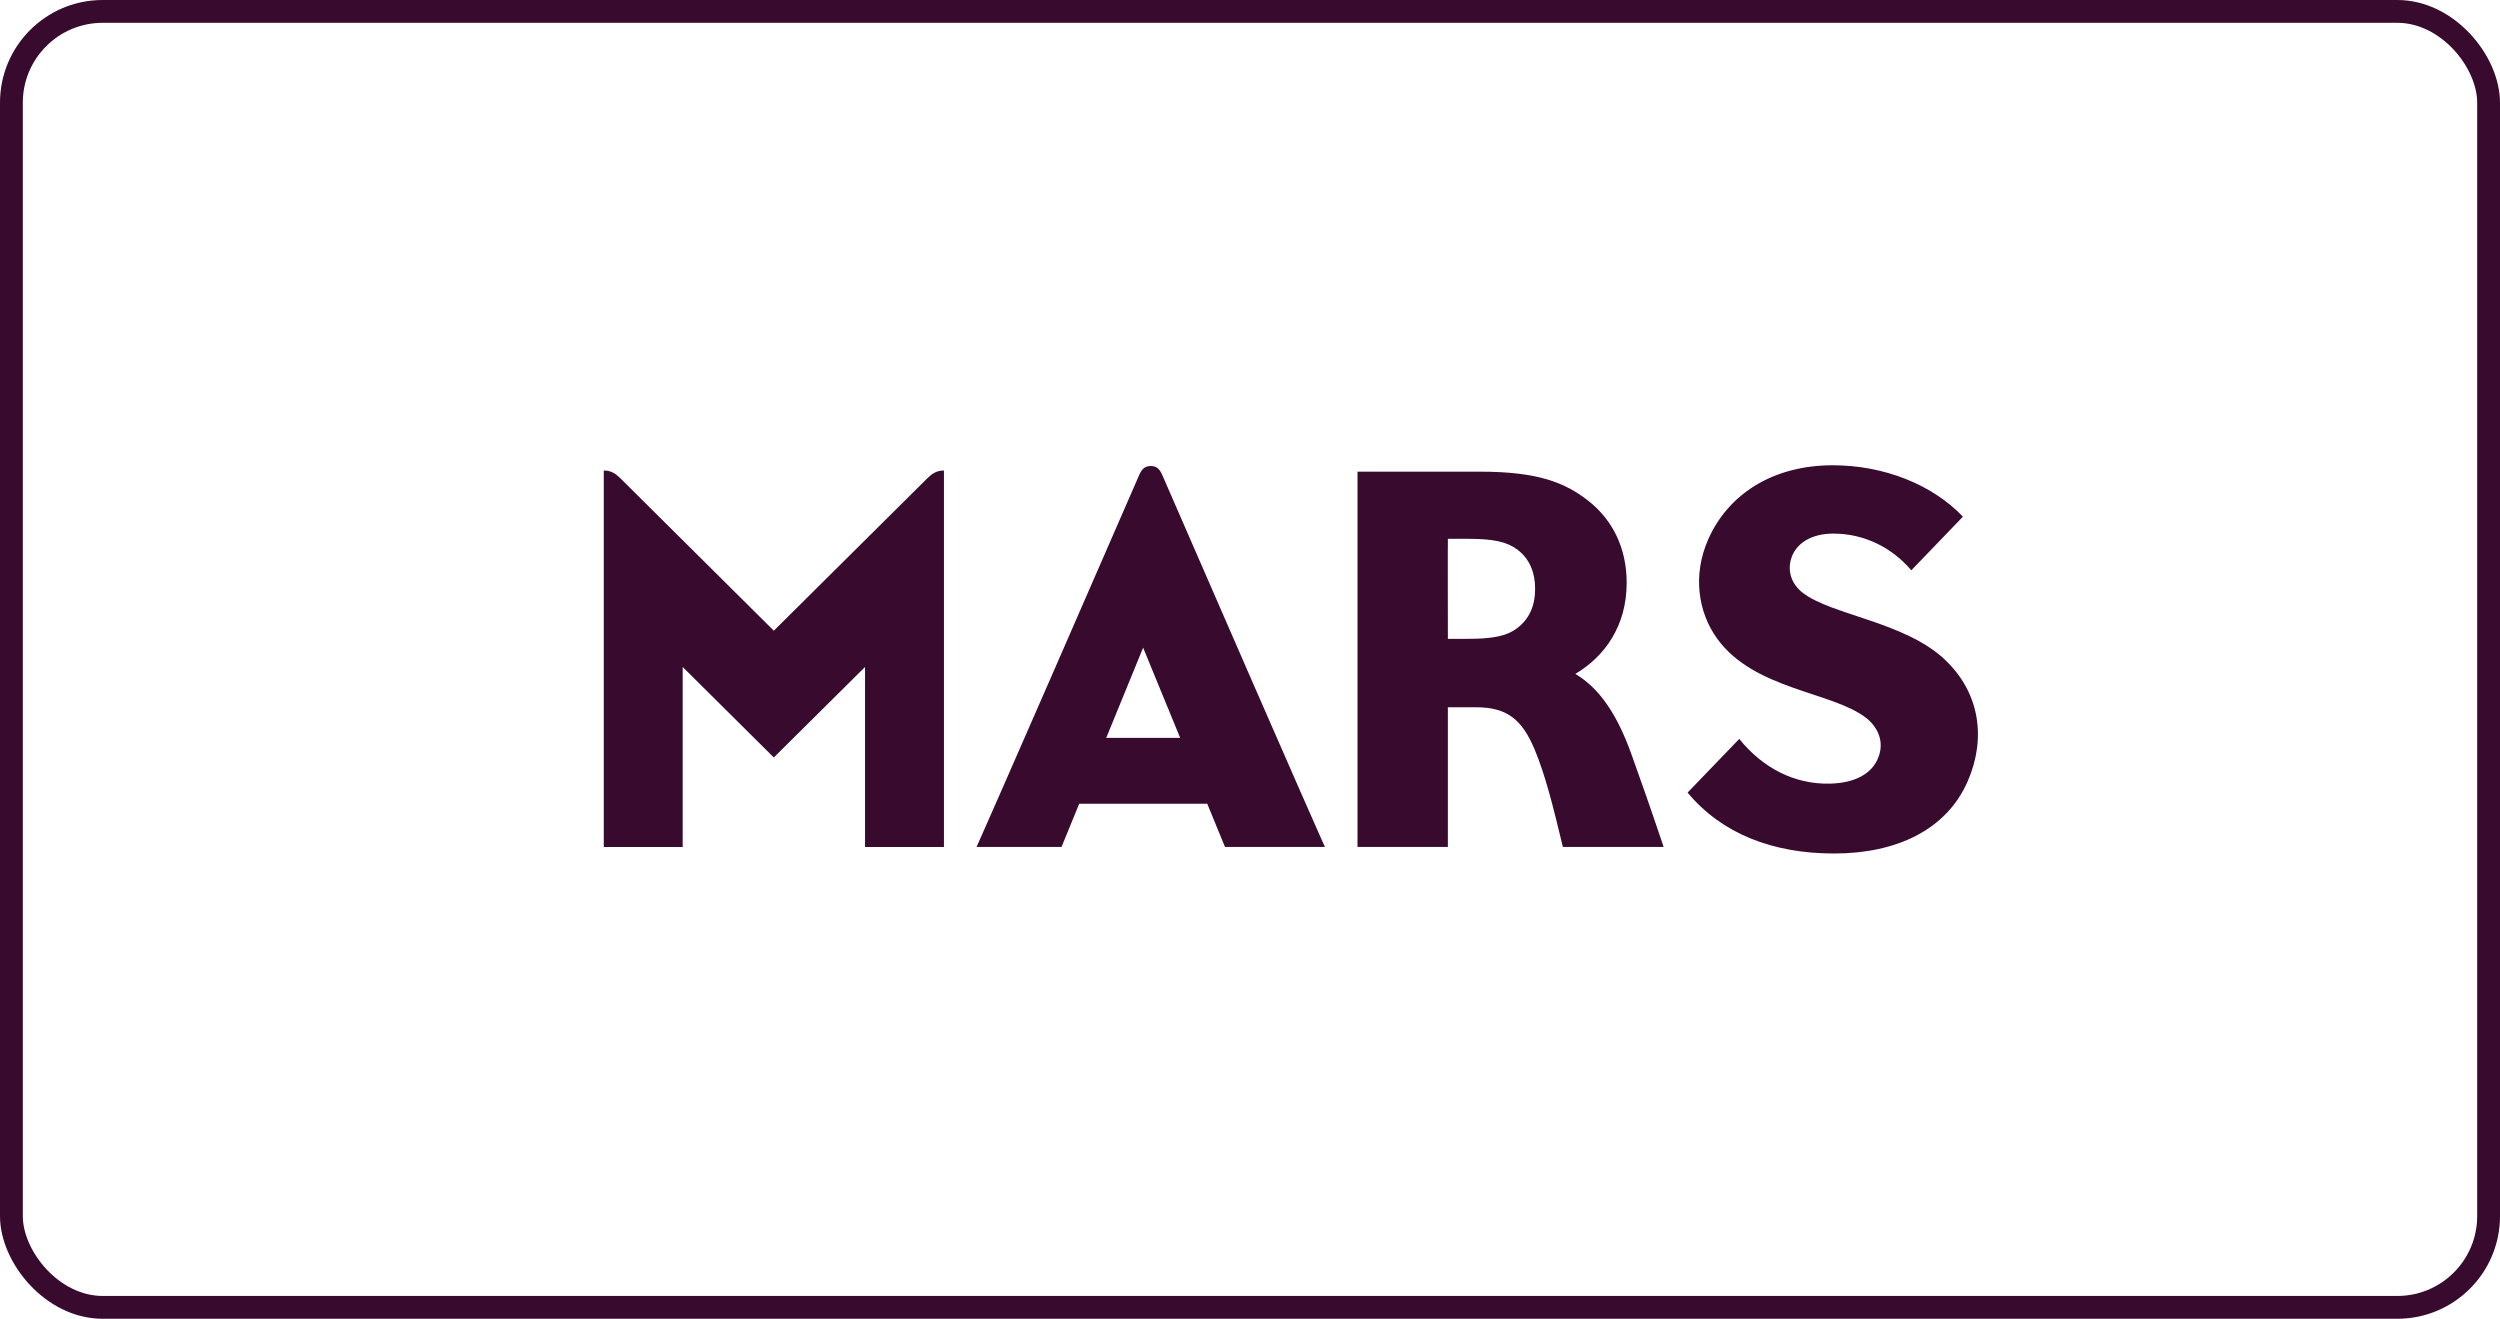 <?xml version="1.0" encoding="UTF-8"?><svg id="Layer_2" xmlns="http://www.w3.org/2000/svg" width="1095.72" height="578" viewBox="0 0 1095.72 578"><defs><style>.cls-1{fill:none;stroke:#380a2e;stroke-miterlimit:10;stroke-width:10px;}.cls-2{fill:#380a2e;}</style></defs><g id="Layer_1-2"><rect class="cls-1" x="5" y="5" width="1085.72" height="568" rx="40" ry="40"/><path class="cls-2" d="M852.46,289.14c-17.65-16.66-49.68-19.52-62.34-29.32-4.96-3.83-6.74-9.49-5.11-14.88,2-6.69,8.71-11.07,18.55-11.07,13.56,0,25.72,6.14,34.14,16.09l22.62-23.5c-13.33-14.07-34.61-22.54-57.02-22.54-26.13,0-45.84,12.54-54.64,32.55-6.82,15.54-4.47,31.74,3.92,43.39,16.23,22.54,50.49,23.23,65.33,34.8,5.28,4.12,8.25,10.78,5.08,17.96-2.73,6.28-9.61,10.55-20.88,10.84-15.62.38-29.56-6.89-39.81-19.6l-22.65,23.52c14.98,18.02,37.28,26.7,64.22,26.7s49.18-10.12,58.56-31.68c8.22-18.85,5.26-38.89-9.99-53.25M339.16,276.43l-67.27-66.82c-2.03-1.99-4.07-3.4-7.26-3.4v165.01h34.58v-78.9l39.95,39.67,39.98-39.67v78.9h34.58v-165.01c-3.2,0-5.23,1.41-7.26,3.4l-67.3,66.82ZM665.13,275.19c-4.79,3.66-10.97,4.82-22.09,4.81h-8.45s-.09-43.85,0-43.85h8.45c11.61,0,17.39,1.27,22.07,4.78,5.34,4.04,7.72,10.09,7.72,17.09,0,7.64-2.67,13.26-7.69,17.15M690.45,295.37c12.8-7.61,22.5-20.9,22.5-39.96,0-14.96-6.01-27.3-16.46-35.63-10.6-8.48-22.85-13.06-47.91-13.06h-53.6v164.49h39.6v-61.23h12.28c13.36,0,20.09,5.05,25.7,18.39,4.73,11.3,8.07,24.71,12.43,42.84h44.16c-6.27-18.65-9.41-27.47-14.11-40.62-6.45-17.99-14.26-29.06-24.59-35.23M484.85,323.39l16.17-39.52,16.23,39.52h-32.4ZM504.36,204.24c-2.82,0-4.06,1.67-5.11,4.06-65.73,150.97-71.25,162.91-71.25,162.91h37.25l7.75-18.94h56.12l7.78,18.94h43.81s-3.75-7.75-71.25-162.91c-1.04-2.39-2.29-4.06-5.11-4.06"/></g></svg>